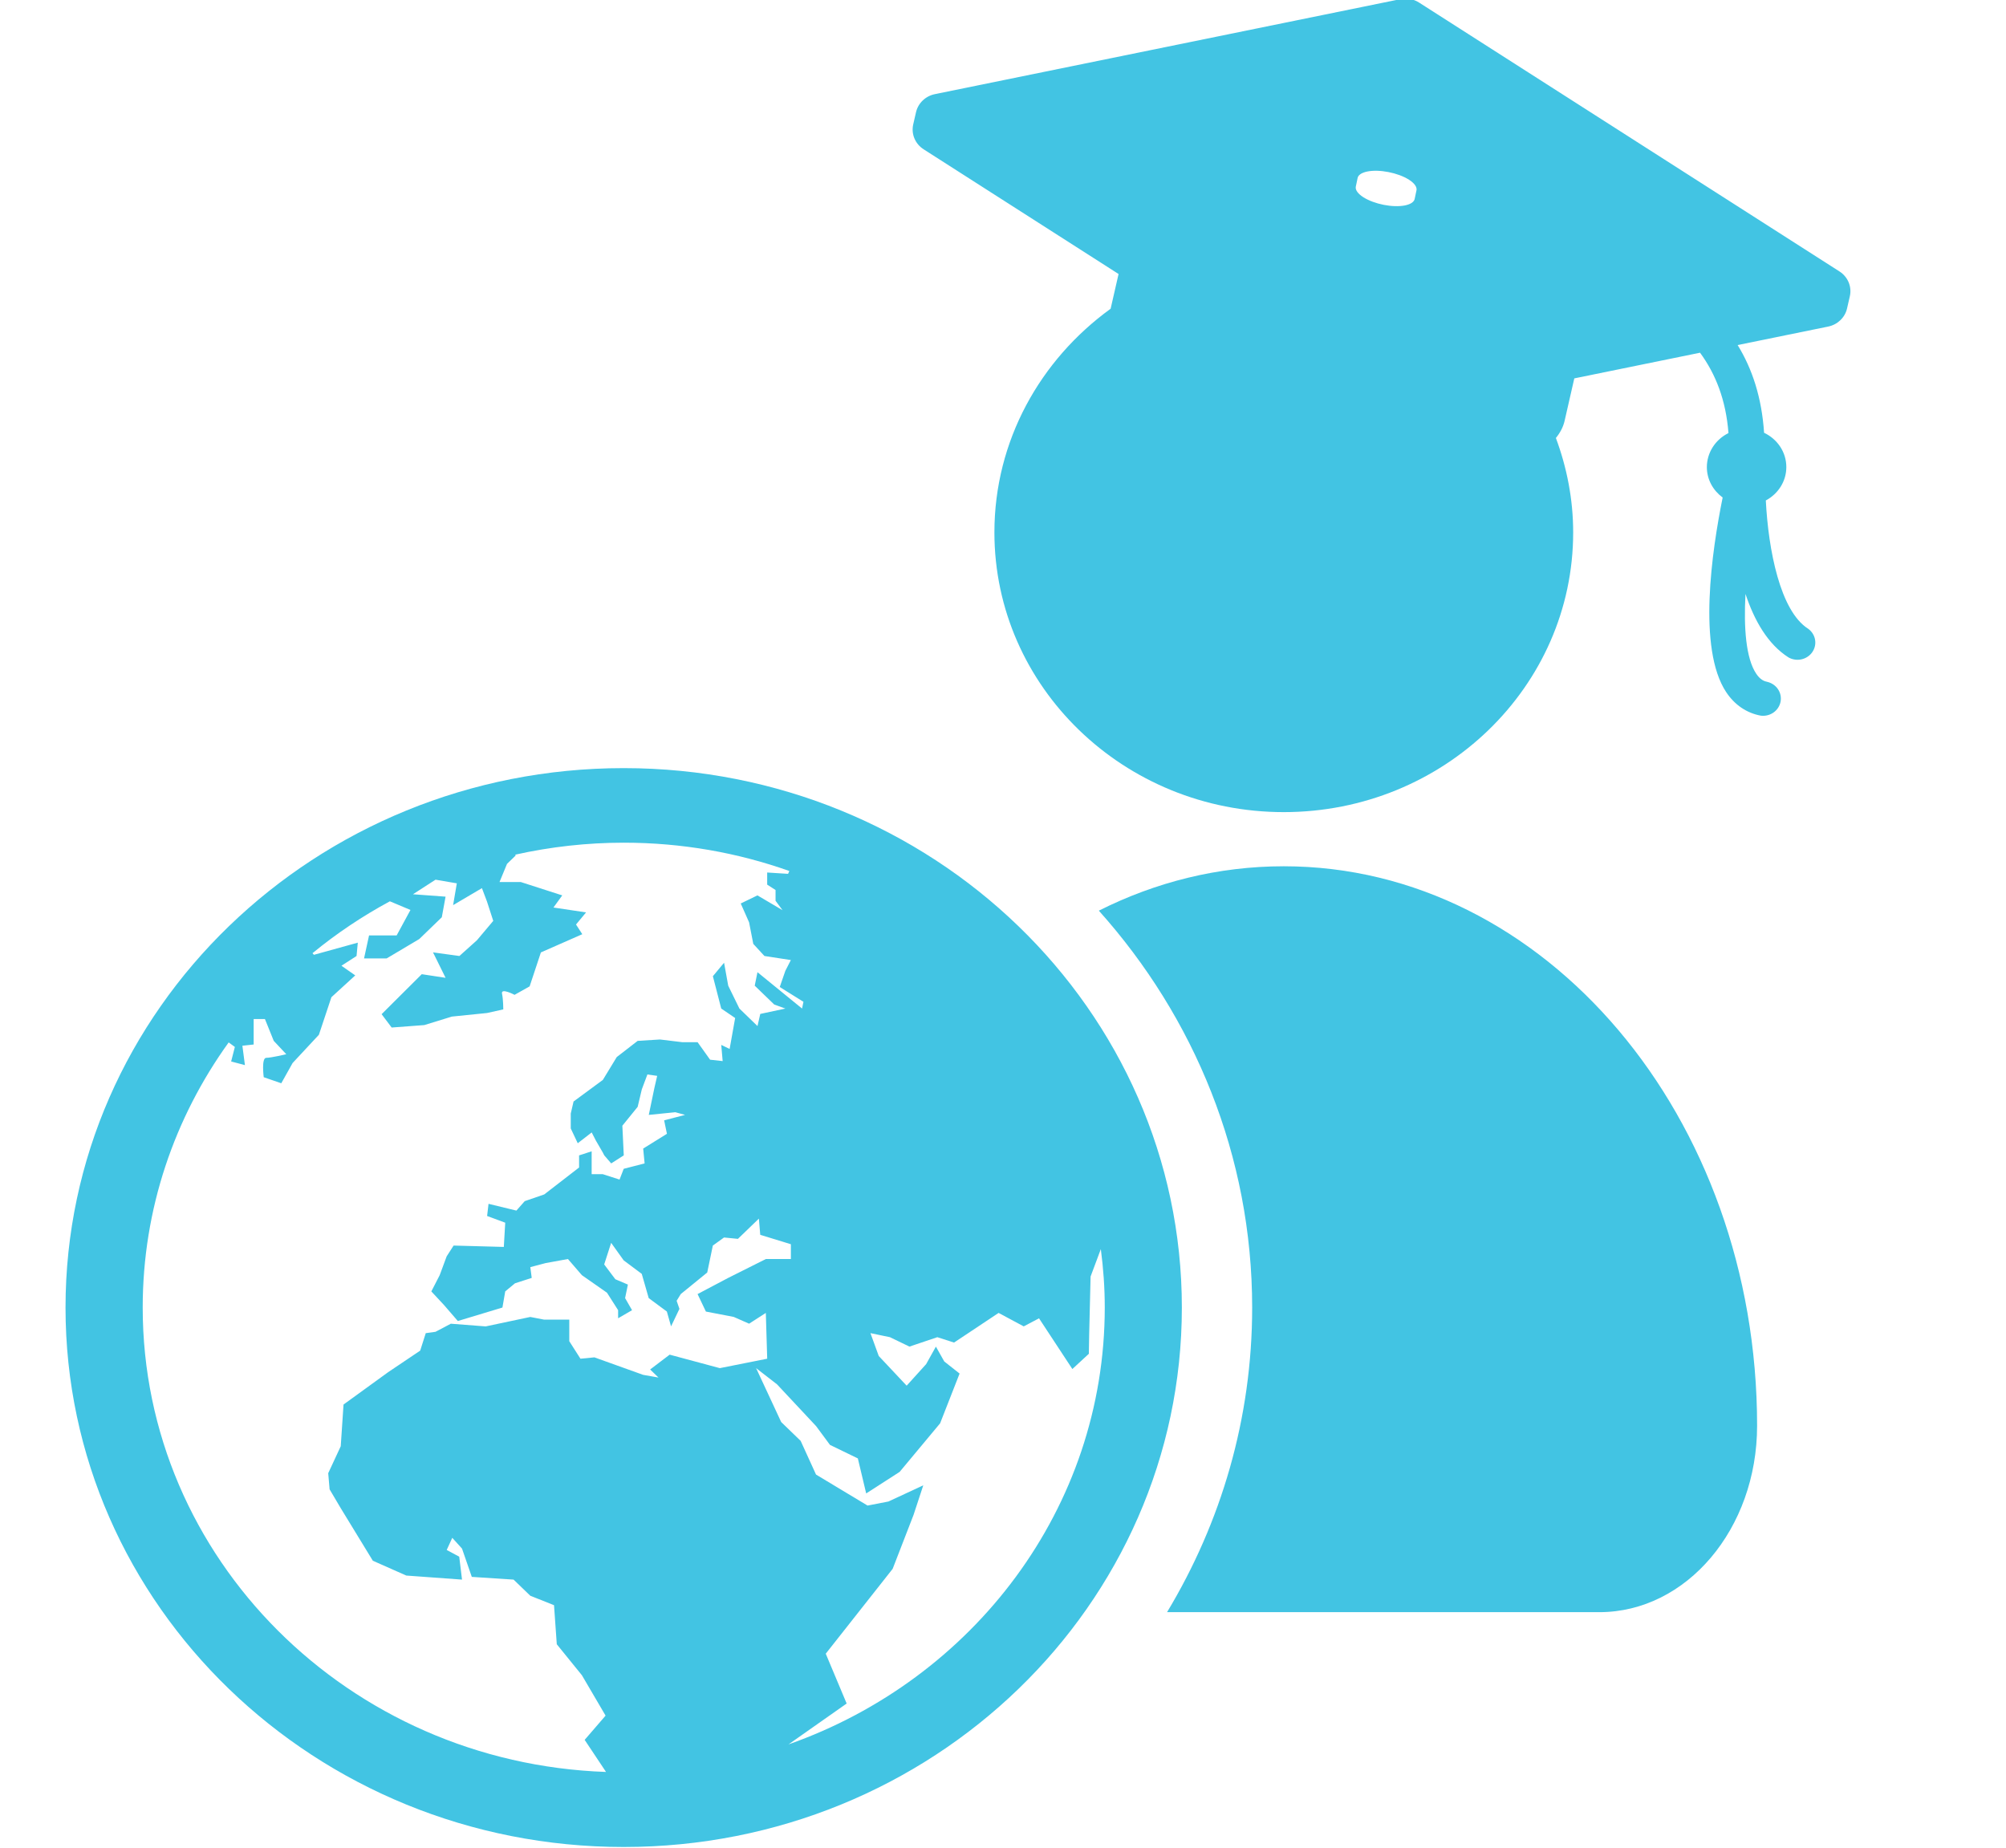 <svg width="318" height="293" viewBox="0 0 318 293" fill="none" xmlns="http://www.w3.org/2000/svg">
<g clipPath="url(#clip0_1_29)">
<g clipPath="url(#clip1_1_29)">
<path d="M98.871 121.761C50.009 121.761 10.387 160.041 10.387 207.271C10.387 254.494 50.005 292.781 98.871 292.781C147.737 292.781 187.352 254.498 187.352 207.271C187.352 160.041 147.737 121.761 98.871 121.761ZM22.622 207.271C22.622 191.644 27.661 177.166 36.25 165.242L37.232 165.96L36.641 168.262L38.826 168.84L38.425 165.766L40.212 165.572V161.539H42L42.647 163.14L43.394 164.994L45.382 167.113C45.382 167.113 42.996 167.684 42.208 167.684C41.405 167.684 41.807 170.758 41.807 170.758L44.59 171.717L46.386 168.506L50.552 164.031L52.536 158.076L56.316 154.617L54.127 153.087L56.521 151.543L56.721 149.428L49.764 151.353L49.537 151.098C53.34 147.976 57.449 145.222 61.806 142.873L65.069 144.245L62.88 148.278H58.505L57.71 151.927H61.293L66.463 148.856L70.038 145.401L70.633 142.136L65.467 141.756L69.042 139.446L72.417 140.025L71.829 143.48L76.397 140.786L77.196 142.901L78.192 145.976L75.606 149.047L72.826 151.543L68.644 150.968L70.636 155.002L66.86 154.427L60.494 160.766L62.088 162.882L67.258 162.494L71.632 161.147L77.204 160.58L79.783 160.005C79.783 160.005 79.783 158.464 79.582 157.509C79.382 156.546 81.571 157.699 81.571 157.699L83.96 156.356L85.744 150.976L92.308 148.088L91.312 146.551L92.906 144.633L87.736 143.857L89.13 141.935L82.563 139.82H79.185L80.374 136.939L81.768 135.592L81.656 135.485C87.302 134.223 93.077 133.584 98.871 133.581C108.1 133.581 116.941 135.165 125.133 138.071L124.928 138.52L121.617 138.308V140.229L122.944 141.081V142.79L124.051 144.281L120.075 141.935L117.425 143.218L118.748 146.206L119.413 149.621L121.182 151.543L125.371 152.186L124.497 153.892L123.609 156.46L127.367 158.805L127.144 159.872L120.078 154.111L119.643 156.248L122.732 159.233L124.501 159.876L120.521 160.727L120.082 162.648L117.213 159.872L115.44 156.248L114.782 152.613L113.009 154.747L114.332 159.872L116.54 161.373L115.663 166.276L114.336 165.637L114.559 168.201L112.567 167.982L110.586 165.206H108.159L104.625 164.778L101.086 164.997L97.771 167.562L95.564 171.189L90.922 174.609L90.479 176.523V178.879L91.587 181.224L93.798 179.511L94.456 180.793L95.567 182.711L95.787 183.142L96.89 184.421L98.882 183.146L98.659 178.445L101.086 175.453L101.343 174.364C101.532 173.585 101.744 172.68 101.744 172.68L102.629 170.324L104.179 170.543L103.736 172.464L102.848 176.731L107.052 176.307L108.601 176.731L105.283 177.593L105.725 179.727L101.96 182.069L102.187 184.421L98.875 185.276L98.213 186.982L95.56 186.131H93.791V182.503L91.799 183.15V185.068L86.276 189.338L83.18 190.405L81.861 191.899L77.445 190.829L77.219 192.754L80.091 193.82L79.868 197.66L71.907 197.444L70.807 199.154L69.7 202.142L68.377 204.714L70.365 206.847L72.576 209.405L79.649 207.268L80.091 204.707L81.641 203.425L84.291 202.57L84.068 200.864L86.499 200.221L90.033 199.578L92.245 202.139L96.221 204.919L97.987 207.688V208.97L100.194 207.688L99.094 205.773L99.537 203.629L97.545 202.782L95.779 200.436L96.883 197.013L98.868 199.79L101.733 201.93L102.837 205.773L105.714 207.903L106.379 210.252L107.706 207.479L107.263 206.197L107.921 205.131L112.114 201.715L113.002 197.444L114.775 196.166L116.979 196.381L120.301 193.174L120.517 195.742L125.374 197.232V199.581H121.405L115.44 202.57L110.582 205.134L111.902 207.907L116.321 208.758L118.751 209.828L121.401 208.122L121.621 215.381L114.109 216.875L106.156 214.738L103.064 217.087L104.387 218.366L101.952 217.938L94.229 215.166L92.018 215.381L90.245 212.605V209.189H86.268L84.061 208.762L76.992 210.259L71.469 209.832L69.038 211.114L67.492 211.33L66.611 214.099L61.531 217.515L54.458 222.643L54.016 229.256L52.031 233.53L52.25 236.087L54.02 239.082L59.104 247.404L64.407 249.753L73.242 250.396L72.799 246.761L70.815 245.698L71.696 243.773L73.242 245.483L74.791 249.965L81.415 250.396L84.068 252.957L87.826 254.451L88.264 260.643L92.245 265.553L95.999 271.957L92.683 275.8L96.069 280.886C55.257 279.464 22.622 247.06 22.622 207.271ZM124.999 276.518L134.216 270.039L130.901 262.141L141.508 248.69L144.816 240.149L146.362 235.448L140.843 238.016L137.528 238.659L129.359 233.745L126.924 228.404L123.836 225.416L119.863 216.875L123.174 219.44L129.366 226.059L131.574 229.044L135.989 231.184L137.312 236.737L142.619 233.318L149.027 225.628L152.119 217.734L149.688 215.816L148.362 213.463L146.816 216.24L143.727 219.655L139.304 214.95L137.985 211.326L141.077 211.969L144.169 213.46L148.588 211.969L151.242 212.82L158.304 208.122L162.284 210.256L164.711 208.977L169.996 217.015L172.609 214.602L172.661 211.538L172.884 202.354L174.508 198.005C174.906 201.04 175.132 204.125 175.132 207.264C175.125 239.097 154.249 266.21 124.999 276.518Z" fill="#42C4E3"/>
<path d="M291.596 43.025L224.957 0.406C224.528 0.13 224.046 -0.06 223.54 -0.153C223.034 -0.246 222.514 -0.24 222.01 -0.136L148.202 14.923C146.715 15.225 145.544 16.346 145.21 17.79L144.768 19.718C144.418 21.238 145.072 22.807 146.421 23.669L177.321 43.434L176.061 48.94C164.897 57.028 157.638 69.879 157.638 84.393C157.638 108.874 178.187 128.736 203.508 128.736C228.83 128.736 249.386 108.878 249.386 84.393C249.386 79.135 248.386 74.11 246.647 69.43C247.335 68.583 247.807 67.678 248.026 66.719L249.565 59.981L269.5 55.911C271.979 59.298 273.6 63.411 274.005 68.651C272.977 69.158 272.113 69.929 271.508 70.879C270.904 71.83 270.582 72.923 270.578 74.038C270.578 76.017 271.571 77.752 273.083 78.866C271.37 87.313 269.084 102.833 273.641 109.714C274.982 111.737 276.885 113.033 279.138 113.446C279.85 113.532 280.569 113.352 281.149 112.944C281.729 112.536 282.126 111.93 282.261 111.248C282.395 110.567 282.256 109.862 281.872 109.277C281.488 108.691 280.888 108.268 280.193 108.095C279.699 108.005 279.048 107.771 278.39 106.776C276.781 104.349 276.406 99.557 276.703 94.148C278.093 98.343 280.23 102.118 283.527 104.216C284.151 104.566 284.891 104.673 285.594 104.513C286.297 104.353 286.91 103.939 287.306 103.356C287.703 102.773 287.854 102.065 287.728 101.378C287.601 100.691 287.207 100.076 286.626 99.661C282.196 96.842 280.327 87.173 279.925 79.333C281.858 78.295 283.177 76.326 283.177 74.038C283.177 71.643 281.732 69.592 279.65 68.601C279.279 63.016 277.777 58.472 275.458 54.697L289.808 51.767C291.298 51.465 292.469 50.344 292.8 48.904L293.242 46.975C293.414 46.233 293.349 45.458 293.055 44.752C292.761 44.047 292.252 43.444 291.596 43.025ZM215.201 28.281C215.264 27.789 215.781 27.387 216.743 27.189C218.661 26.801 221.623 27.383 223.359 28.489C224.225 29.042 224.622 29.624 224.556 30.12L224.273 31.47C224.206 31.962 223.693 32.361 222.734 32.559C220.809 32.95 217.855 32.368 216.119 31.262C215.253 30.705 214.855 30.123 214.918 29.631L215.201 28.281Z" fill="#42C4E3"/>
<path d="M203.508 137.32C193.106 137.32 183.201 139.827 174.192 144.356C189.315 161.244 198.499 183.232 198.499 207.271C198.499 224.859 193.57 241.352 185.007 255.557H253.53C267.356 255.557 278.543 242.34 278.543 225.998C278.547 177.047 244.937 137.32 203.508 137.32Z" fill="#42C4E3"/>
</g>
</g>
<defs>
<clipPath id="clip0_1_29">
<rect width="318" height="293" fill="white"/>
</clipPath>
<clipPath id="clip1_1_29">
<rect width="282.95" height="293" fill="white" transform="translate(10.387 -0.219)"/>
</clipPath>
</defs>
</svg>
